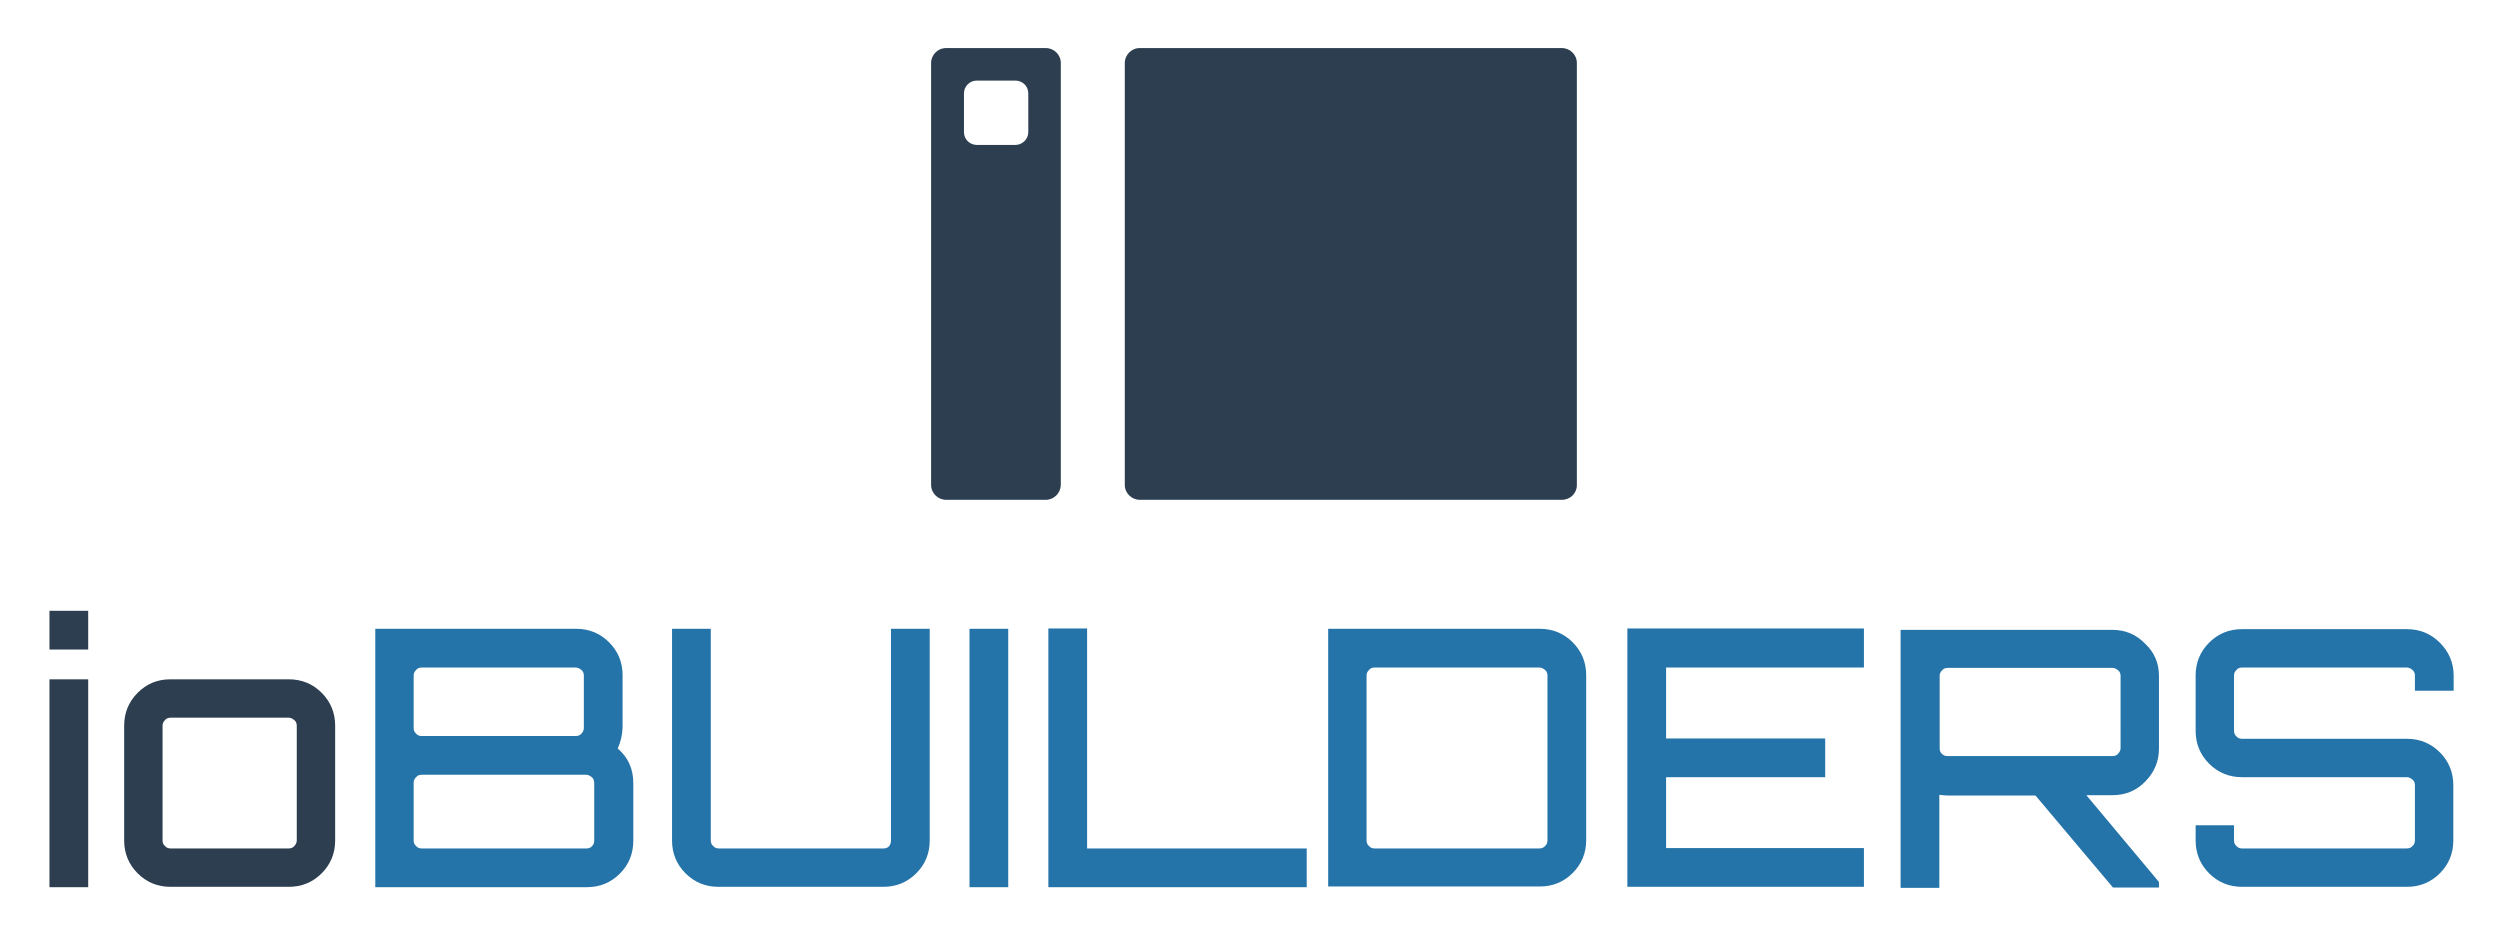 <svg xmlns="http://www.w3.org/2000/svg" role="img" viewBox="59.10 64.60 722.80 270.30"><title>IO Builders Blockchain Technologies &amp; Ventures logo</title><style>svg {enable-background:new 0 0 841.9 399.6}</style><style>.st0{fill:#2c3e50}</style><path d="M73.4 241.2h11.2v11.2H73.4v-11.2zm0 79.9V261h11.2v60.1H73.4zm35-60.1h34.2c3.7 0 6.9 1.3 9.5 3.9 2.6 2.6 3.9 5.8 3.9 9.5v33.2c0 3.7-1.3 6.9-3.9 9.5-2.6 2.6-5.8 3.9-9.5 3.9h-34.2c-3.7 0-6.9-1.3-9.5-3.9-2.6-2.6-3.9-5.8-3.9-9.5v-33.2c0-3.7 1.3-6.9 3.9-9.5 2.6-2.6 5.7-3.9 9.5-3.9zm34.2 11.1h-34.2c-.6 0-1.2.2-1.6.7-.5.5-.7 1-.7 1.6v33.2c0 .6.2 1.2.7 1.6.4.5 1 .7 1.6.7h34.2c.6 0 1.2-.2 1.6-.7.4-.4.7-1 .7-1.6v-33.2c0-.6-.2-1.2-.7-1.6-.5-.4-1-.7-1.6-.7z" class="st0"/><path fill="#2574a9" d="M237.7 281c3 2.6 4.5 5.9 4.5 10v16.7c0 3.7-1.3 6.9-3.9 9.5-2.6 2.6-5.8 3.9-9.5 3.9h-61.2v-74.7h58.1c3.7 0 6.9 1.3 9.5 3.9 2.6 2.6 3.9 5.8 3.9 9.5V275c-.1 2.1-.5 4-1.4 6zm-12.2-23.4H181c-.6 0-1.2.2-1.6.7-.5.5-.7 1-.7 1.6v15.2c0 .6.2 1.2.7 1.6.4.5 1 .7 1.6.7h44.6c.6 0 1.2-.2 1.6-.7.4-.4.7-1 .7-1.6v-15.2c0-.6-.2-1.2-.7-1.6-.5-.4-1-.7-1.7-.7zm5.4 50v-16.7c0-.6-.2-1.2-.7-1.6-.5-.4-1-.7-1.6-.7H181c-.6 0-1.2.2-1.6.7-.5.5-.7 1-.7 1.6v16.7c0 .6.2 1.2.7 1.6.4.5 1 .7 1.6.7h47.7c.6 0 1.2-.2 1.6-.7.4-.4.6-1 .6-1.6zm85.8 0v-61.2h11.2v61.2c0 3.7-1.3 6.9-3.9 9.5-2.6 2.6-5.8 3.9-9.5 3.9h-47.7c-3.7 0-6.9-1.3-9.5-3.9-2.6-2.6-3.9-5.8-3.9-9.5v-61.2h11.2v61.2c0 .6.2 1.2.7 1.6.4.5 1 .7 1.6.7h47.7c.6 0 1.2-.2 1.6-.7.3-.4.5-1 .5-1.6zm22.7 13.5v-74.7h11.2v74.7h-11.2zm22.8 0v-74.8h11.2v63.6h63.5v11.2h-74.7zm80.9-74.7h61.2c3.7 0 6.9 1.3 9.5 3.9 2.6 2.6 3.9 5.8 3.9 9.5v47.7c0 3.7-1.3 6.9-3.9 9.5-2.6 2.6-5.8 3.9-9.5 3.9h-61.2v-74.5zm63.4 61.2v-47.7c0-.6-.2-1.2-.7-1.6-.5-.4-1-.7-1.6-.7h-47.7c-.6 0-1.2.2-1.6.7-.5.5-.7 1-.7 1.6v47.7c0 .6.2 1.2.7 1.6.4.5 1 .7 1.6.7h47.7c.6 0 1.2-.2 1.6-.7.5-.4.7-1 .7-1.6zm91.5-61.2v11.2h-57.2v20.5h46v11.2h-46v20.5H598V321h-68.4v-74.7H598zm85.3 13.6v21c0 3.7-1.3 6.8-3.9 9.5-2.6 2.7-5.8 4-9.5 4h-7.6l21 25.1v1.6H670l-22.4-26.6h-25.5c-.6 0-1.3-.1-2.3-.2v26.9h-11.2v-74.6h61.2c3.7 0 6.9 1.3 9.5 4 2.7 2.5 4 5.7 4 9.3zm-61.1 23.2h47.7c.6 0 1.2-.2 1.6-.7.4-.4.7-1 .7-1.6V260c0-.6-.2-1.2-.7-1.6-.5-.4-1-.7-1.6-.7h-47.7c-.6 0-1.2.2-1.6.7-.5.5-.7 1-.7 1.6v21c0 .6.2 1.2.7 1.6.4.4.9.6 1.6.6zm146.3-23.3v4.4h-11.2v-4.4c0-.6-.2-1.2-.7-1.6-.5-.4-1-.7-1.6-.7h-47.7c-.6 0-1.2.2-1.6.7-.5.5-.7 1-.7 1.6v16c0 .6.2 1.2.7 1.6.4.5 1 .7 1.6.7H755c3.7 0 6.9 1.3 9.5 3.9 2.6 2.6 3.9 5.8 3.9 9.5v16c0 3.7-1.3 6.9-3.9 9.5-2.6 2.6-5.8 3.9-9.5 3.9h-47.7c-3.7 0-6.9-1.3-9.5-3.9-2.6-2.6-3.9-5.8-3.9-9.5v-4.4H705v4.4c0 .6.2 1.2.7 1.6.4.5 1 .7 1.6.7H755c.6 0 1.2-.2 1.6-.7.5-.4.7-1 .7-1.6v-16c0-.6-.2-1.2-.7-1.6-.5-.4-1-.7-1.6-.7h-47.7c-3.7 0-6.9-1.3-9.5-3.9-2.6-2.6-3.9-5.8-3.9-9.5v-16c0-3.7 1.3-6.9 3.9-9.5 2.6-2.6 5.8-3.9 9.5-3.9H755c3.7 0 6.9 1.3 9.5 3.9 2.6 2.6 4 5.8 4 9.5z"/><path d="M510.7 209.1H388.6c-2.3 0-4.3-1.9-4.3-4.3v-122c0-2.3 1.9-4.3 4.3-4.3h122.1c2.3 0 4.3 1.9 4.3 4.3v122.1c0 2.3-1.9 4.2-4.3 4.2zm-149.2 0h-28.9c-2.3 0-4.3-1.9-4.3-4.3v-122c0-2.3 1.9-4.3 4.3-4.3h28.9c2.3 0 4.3 1.9 4.3 4.3v122.1c-.1 2.3-2 4.2-4.3 4.2zm-5.1-106.3V91.6c0-2.1-1.7-3.7-3.7-3.7h-11.2c-2.1 0-3.7 1.7-3.7 3.7v11.2c0 2.1 1.7 3.7 3.7 3.7h11.2c2 0 3.7-1.7 3.7-3.7z" class="st0"/></svg>
